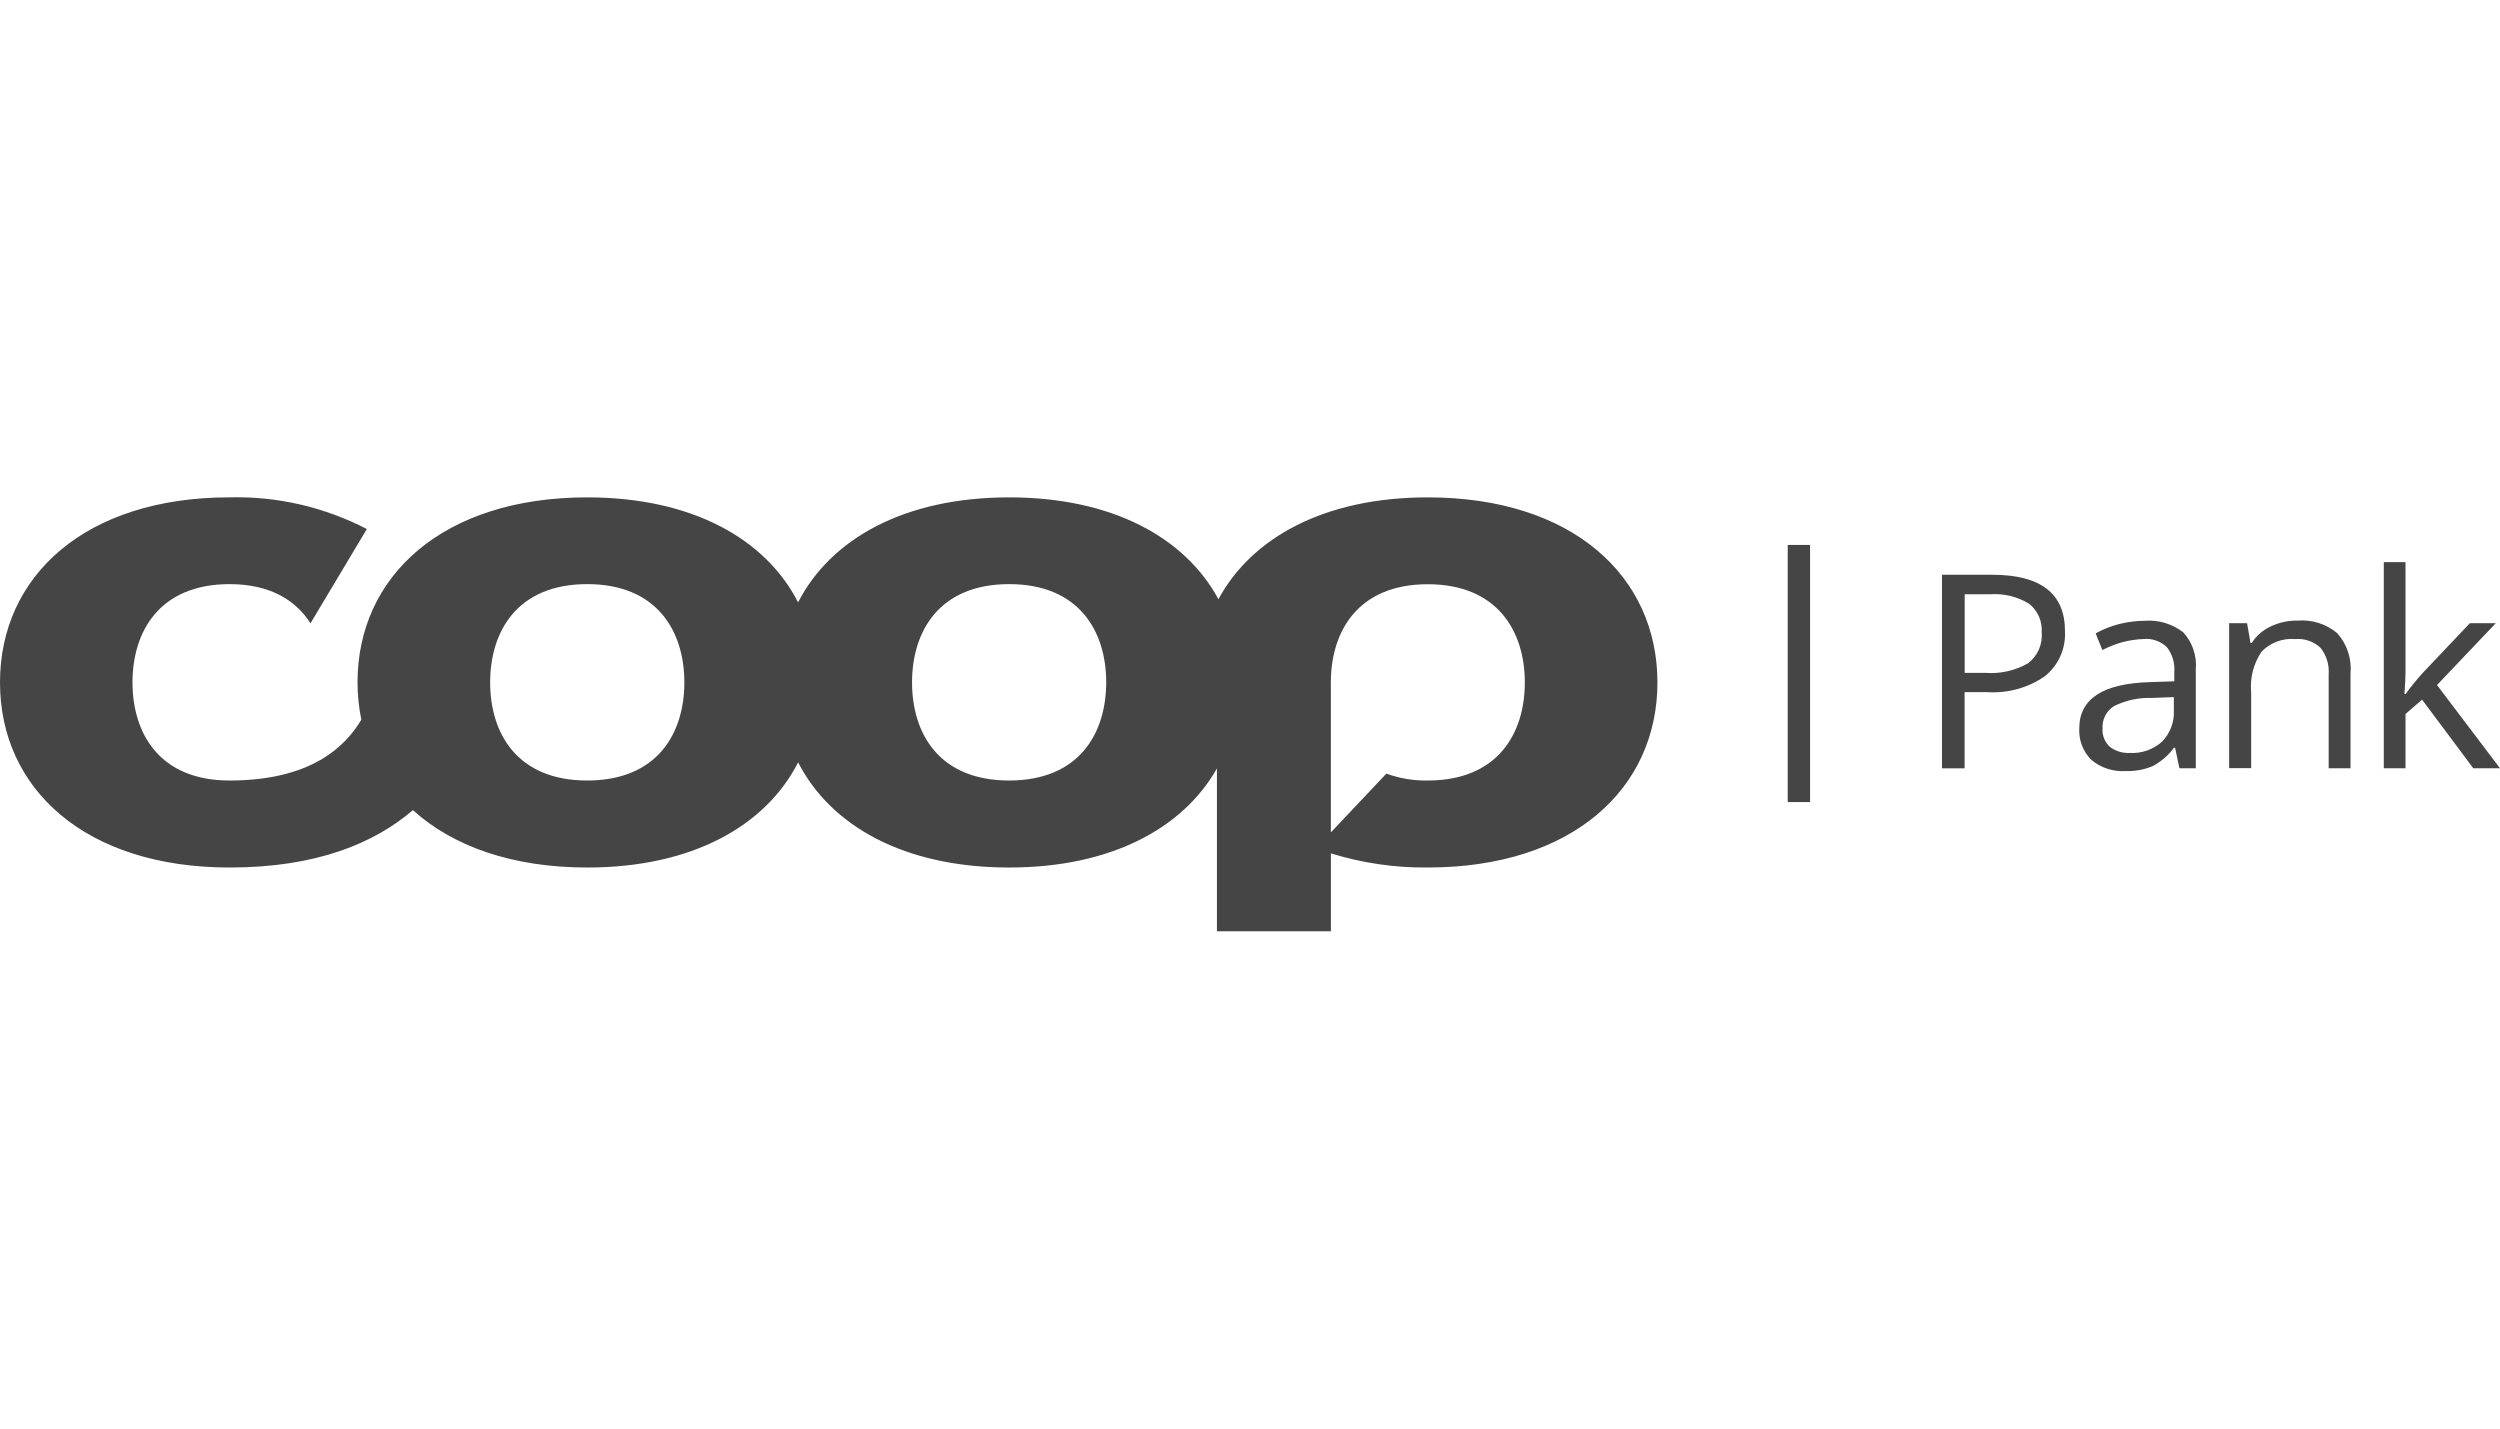 <?xml version="1.0" encoding="utf-8"?>
<!-- Generator: Adobe Illustrator 26.0.0, SVG Export Plug-In . SVG Version: 6.00 Build 0)  -->
<svg version="1.1" id="Layer_1" xmlns="http://www.w3.org/2000/svg" xmlns:xlink="http://www.w3.org/1999/xlink" x="0px" y="0px"
	 viewBox="0 0 112 64" style="enable-background:new 0 0 112 64;" xml:space="preserve">
<style type="text/css">
	.st0{fill:#1F3C88;}
	.st1{fill:#36B190;}
	.st2{fill:#F8B010;}
	.st3{fill:#FFFFFF;}
	.st4{fill:#454545;}
	.st5{clip-path:url(#SVGID_00000072253722371159156250000014204562373834215311_);}
	.st6{fill:#172057;}
	.st7{fill:#58BBEF;}
	.st8{fill-rule:evenodd;clip-rule:evenodd;fill:#FFFFFF;}
	.st9{fill:#323334;}
	.st10{fill-rule:evenodd;clip-rule:evenodd;fill:#323334;}
	.st11{fill-rule:evenodd;clip-rule:evenodd;fill:#454545;}
	.st12{fill:#EC0009;}
	.st13{fill:#F9423A;}
	.st14{fill:#FF0000;}
	.st15{fill-rule:evenodd;clip-rule:evenodd;fill:#0019AF;}
	.st16{fill:#04529C;}
	.st17{fill:#EE4035;}
	.st18{fill:#EE003B;}
	.st19{fill:#003087;}
	.st20{fill-rule:evenodd;clip-rule:evenodd;fill:#003087;}
	.st21{fill:#004B7F;}
	.st22{fill:#007B6C;}
	.st23{fill-rule:evenodd;clip-rule:evenodd;}
	.st24{clip-path:url(#SVGID_00000018919123226181062590000007211395288872017338_);}
	.st25{fill:#CCE8FF;}
	.st26{clip-path:url(#SVGID_00000134965235504339061500000002957954329398695864_);}
	.st27{fill:#990AE3;}
	.st28{fill:#EC5030;}
	.st29{fill:#004097;}
	.st30{fill:#FFF000;}
	.st31{fill:#D2D2D3;}
	.st32{fill-rule:evenodd;clip-rule:evenodd;fill:#ED1C24;}
	.st33{fill-rule:evenodd;clip-rule:evenodd;fill:#FEFEFE;}
	.st34{fill-rule:evenodd;clip-rule:evenodd;fill:#00AEEA;}
	.st35{fill:#99DF2B;}
	.st36{fill:#82BFE9;}
	.st37{fill:#4EA727;}
	.st38{fill:none;}
	.st39{fill-rule:evenodd;clip-rule:evenodd;fill:url(#SVGID_00000080187616937915275290000005417284815851345572_);}
	.st40{fill:url(#SVGID_00000041994970385881207040000005529864034890953626_);}
	.st41{fill:url(#SVGID_00000122703053383680735400000000444882304294156689_);}
	.st42{fill:#FAAF5A;}
	.st43{fill-rule:evenodd;clip-rule:evenodd;fill:url(#SVGID_00000161617128099501271920000001235907296049682600_);}
	.st44{fill:#DC8730;}
	.st45{fill:#8D4428;}
	.st46{fill:#9F5024;}
	.st47{fill:#AD5725;}
	.st48{fill:#E48E33;}
	.st49{fill:#DB7B29;}
	.st50{fill:#FFB560;}
	.st51{fill:#BC6327;}
	.st52{fill:#FFCB80;}
	.st53{fill:#FFD68E;}
	.st54{fill:#D57C3F;}
	.st55{fill:#FFCD85;}
	.st56{fill:#EFA952;}
	.st57{fill:#FDAC4A;}
	.st58{fill:#EB962A;}
	.st59{fill:#FFC378;}
	.st60{fill:#FFCE89;}
	.st61{fill:#FFD79D;}
	.st62{fill:#EEAF67;}
	.st63{fill:#BF6B29;}
	.st64{fill:#FCB664;}
	.st65{fill:#994822;}
	.st66{fill:#D47429;}
	.st67{fill:#E7944B;}
	.st68{fill:#964C25;}
	.st69{fill:#823D1E;}
	.st70{fill:#6C2B13;}
	.st71{fill:#BA6019;}
	.st72{fill:#D89050;}
	.st73{fill:#7E3717;}
	.st74{fill:#94441E;}
	.st75{fill:#DD8732;}
	.st76{fill:#FFC278;}
	.st77{fill:#EA913E;}
	.st78{fill:#C57231;}
	.st79{fill:#642813;}
	.st80{fill:#56220C;}
	.st81{fill:#F49E4D;}
	.st82{fill:#76310A;}
	.st83{fill:#994B17;}
	.st84{fill:#A35622;}
	.st85{fill:#AF6638;}
	.st86{fill:#A5572A;}
	.st87{fill:#E69646;}
	.st88{fill:#D27C3C;}
	.st89{fill:#7A2C13;}
	.st90{fill:#C27138;}
	.st91{fill:#9A4921;}
	.st92{fill:#96441E;}
	.st93{fill:#A04E14;}
	.st94{fill:#AA5A28;}
	.st95{fill:#944428;}
	.st96{fill:#FFC283;}
	.st97{fill:#AA5E33;}
	.st98{fill:#E5872B;}
	.st99{fill:#B96534;}
	.st100{fill:#F29B40;}
	.st101{fill:#B46027;}
	.st102{fill:url(#SVGID_00000044165288190521907560000014697299569012139441_);}
	.st103{fill:url(#SVGID_00000174562816609204586850000009618420475974590612_);}
	.st104{fill:url(#SVGID_00000046310858669369424660000000699686826613728148_);}
	.st105{fill:url(#SVGID_00000036226972425965041280000017946153177100823465_);}
	.st106{fill:url(#SVGID_00000050656760848574092030000014428361072882799522_);}
	.st107{fill:url(#SVGID_00000124122952402443425890000010202752977386595223_);}
	.st108{fill:url(#SVGID_00000149366081296072085540000004742027605852802216_);}
	.st109{fill:url(#SVGID_00000172429002997865525110000006685845501799885709_);}
	.st110{fill:url(#SVGID_00000134237830484352592260000016111273619967725726_);}
	.st111{fill:url(#SVGID_00000158715508188894522610000010542665392017351044_);}
	.st112{fill:url(#SVGID_00000101790775517040192760000007706813580218717356_);}
	.st113{fill:url(#SVGID_00000116950252862691877710000007388477615818667950_);}
	.st114{fill:url(#SVGID_00000100366715103501645970000000286071060312901796_);}
	.st115{fill:url(#SVGID_00000069391759964020458560000003966783497329508762_);}
	.st116{fill:url(#SVGID_00000142891915714517721610000008328512830493552533_);}
	.st117{fill:url(#SVGID_00000109006159578578280670000017189176518168006541_);}
	.st118{fill:url(#SVGID_00000109715749665199515840000010410556413727834540_);}
	.st119{fill:url(#SVGID_00000145766311051450235950000017828263410550297759_);}
	.st120{fill:url(#SVGID_00000108995171194259259170000005627827511035420060_);}
	.st121{fill:url(#SVGID_00000139294541216979229950000011992308472143073449_);}
	.st122{fill:url(#SVGID_00000067202843681253478190000012136084146509113484_);}
	.st123{fill:url(#SVGID_00000014596149220554437890000013290250248936007320_);}
	.st124{fill:url(#SVGID_00000072248569993869610630000002686265638761339525_);}
	.st125{fill:url(#SVGID_00000004510946388536451040000006457059102816012455_);}
	.st126{fill:url(#SVGID_00000096757313562912493030000004308569926869505208_);}
	.st127{fill:url(#SVGID_00000083071097457411721820000007207696792092623759_);}
	.st128{fill:url(#SVGID_00000066479258105968017560000001573035475922353571_);}
	.st129{fill:url(#SVGID_00000172398381783210639960000011210611541150037127_);}
	.st130{fill:url(#SVGID_00000003070920103104065420000016129303807828956590_);}
	.st131{fill:url(#SVGID_00000112595335520874083820000017213240944856816539_);}
	.st132{fill:url(#SVGID_00000124841605567986454050000002871822579378826667_);}
	.st133{fill:url(#SVGID_00000101812482124931218320000011582219125159806097_);}
	.st134{fill:url(#SVGID_00000062192588251961985270000002027479030146642084_);}
	.st135{fill:url(#SVGID_00000039828277842336760040000016656914518408173700_);}
	.st136{fill:url(#SVGID_00000008868650787927513590000000349825177096491449_);}
	.st137{fill:url(#SVGID_00000086653451844257263280000004095116296142285954_);}
	.st138{fill:url(#SVGID_00000103945294652163044580000003735924106301361569_);}
	.st139{fill:url(#SVGID_00000149349692862309479040000002727923523157806998_);}
	.st140{fill:#F8A943;}
	.st141{fill:#EC9C4B;}
	.st142{fill:#B43C19;}
	.st143{fill:#FF5F00;}
	.st144{fill-rule:evenodd;clip-rule:evenodd;fill:#2F313F;}
	.st145{fill:#0078D2;}
	.st146{fill:#0E0F0C;}
	.st147{fill:url(#SVGID_00000106138694782400122710000001996365188147198357_);}
	.st148{fill:url(#SVGID_00000090277967349772466460000000157607064391167163_);}
	.st149{fill:url(#SVGID_00000109012307916449901940000007500672017696418482_);}
	.st150{fill:url(#SVGID_00000100372349442395590120000018380338957237253798_);}
	.st151{fill:url(#SVGID_00000015321321687644681440000009549513704679685507_);}
	.st152{fill:#3E3C72;}
	.st153{fill:#0000EE;}
</style>
<g>
	<path class="st4" d="M63.963,34.967c-0.632,0.012-1.26-0.093-1.854-0.309l-2.487,2.634v-6.718
		c0-2.277,1.205-4.4,4.341-4.4c3.136,0,4.349,2.123,4.349,4.4
		C68.312,32.85,67.107,34.967,63.963,34.967z M45.209,34.967
		c-3.144,0-4.349-2.116-4.349-4.394c0-2.278,1.205-4.404,4.349-4.404
		c3.143,0,4.349,2.123,4.349,4.4C49.557,32.847,48.353,34.967,45.209,34.967z
		 M26.308,34.967c-3.144,0-4.349-2.116-4.349-4.394c0-2.278,1.205-4.404,4.349-4.404
		c3.143,0,4.351,2.127,4.351,4.404C30.659,32.85,29.452,34.967,26.308,34.967z
		 M63.963,22.282c-4.619,0-7.884,1.799-9.378,4.563c-1.49-2.764-4.758-4.563-9.377-4.563
		c-4.693,0-7.995,1.861-9.454,4.703c-1.452-2.843-4.75-4.703-9.447-4.703
		c-6.457,0-10.29,3.521-10.29,8.292c0.001,0.56,0.058,1.119,0.17,1.668
		c-0.711,1.197-2.24,2.725-5.902,2.725c-3.144,0-4.349-2.116-4.349-4.394
		c0-2.278,1.207-4.404,4.35-4.404c1.808,0,2.966,0.718,3.623,1.756l2.526-4.224
		c-1.898-0.984-4.013-1.473-6.149-1.42C3.824,22.282,0,25.802,0,30.573
		c0,4.771,3.823,8.292,10.288,8.292c3.932,0,6.507-1.112,8.211-2.571
		c1.769,1.605,4.426,2.571,7.809,2.571c4.696,0,7.994-1.861,9.448-4.71
		c1.46,2.849,4.755,4.71,9.454,4.71c4.542,0,7.786-1.745,9.308-4.44v7.296h5.106
		v-3.49c1.405,0.436,2.87,0.65,4.341,0.633c6.465,0,10.288-3.521,10.288-8.292
		C74.253,25.802,70.428,22.282,63.963,22.282z"/>
	<path class="st4" d="M80.09,24.414h1.001v11.518h-1.001V24.414z M92.51,28.275
		c0.022,0.385-0.049,0.77-0.206,1.121s-0.396,0.661-0.697,0.901
		c-0.753,0.52-1.659,0.77-2.572,0.711H88.014v3.412h-1.012v-8.671h2.253
		c2.168,0,3.257,0.842,3.257,2.525L92.51,28.275z M88.014,30.143h0.912
		c0.675,0.055,1.352-0.095,1.94-0.433c0.207-0.162,0.37-0.372,0.476-0.613
		c0.105-0.241,0.149-0.504,0.126-0.766c0.017-0.243-0.025-0.487-0.123-0.711
		c-0.098-0.223-0.249-0.419-0.44-0.571c-0.528-0.324-1.144-0.472-1.761-0.425h-1.126
		v3.521L88.014,30.143z M97.638,34.42l-0.193-0.919h-0.053
		c-0.254,0.346-0.585,0.629-0.965,0.827c-0.382,0.156-0.793,0.23-1.205,0.216
		c-0.551,0.034-1.095-0.143-1.522-0.494c-0.187-0.184-0.332-0.406-0.427-0.651
		c-0.095-0.245-0.136-0.507-0.121-0.77c0-1.317,1.051-2.007,3.151-2.069l1.105-0.038
		v-0.401c0.035-0.405-0.084-0.808-0.332-1.129c-0.139-0.133-0.305-0.234-0.486-0.297
		c-0.181-0.063-0.374-0.086-0.565-0.067c-0.642,0.025-1.27,0.194-1.838,0.495l-0.302-0.749
		c0.332-0.183,0.685-0.323,1.051-0.417c0.376-0.095,0.763-0.144,1.151-0.147
		c0.618-0.046,1.231,0.138,1.722,0.517c0.203,0.221,0.358,0.482,0.455,0.767
		c0.097,0.284,0.134,0.586,0.108,0.885v4.44H97.638z M95.419,33.732
		c0.262,0.015,0.525-0.022,0.773-0.11c0.248-0.087,0.476-0.223,0.671-0.4
		c0.18-0.185,0.32-0.405,0.41-0.647c0.09-0.242,0.13-0.5,0.115-0.758v-0.587
		l-0.988,0.038c-0.584-0.021-1.165,0.104-1.689,0.364
		c-0.169,0.105-0.306,0.253-0.397,0.43c-0.091,0.177-0.133,0.375-0.12,0.574
		c-0.011,0.152,0.013,0.305,0.069,0.446c0.056,0.142,0.143,0.269,0.255,0.372
		c0.258,0.199,0.579,0.297,0.904,0.278H95.419z M104.324,34.418v-4.202
		c0.033-0.429-0.096-0.854-0.363-1.192c-0.151-0.142-0.331-0.251-0.526-0.318
		c-0.195-0.068-0.403-0.094-0.61-0.075c-0.276-0.024-0.553,0.013-0.813,0.11
		c-0.26,0.096-0.495,0.249-0.689,0.447c-0.364,0.533-0.53,1.176-0.471,1.819v3.405
		H99.865v-6.494h0.803l0.155,0.888h0.054c0.206-0.324,0.501-0.581,0.85-0.741
		c0.378-0.18,0.794-0.271,1.213-0.263c0.641-0.05,1.275,0.152,1.768,0.564
		c0.219,0.245,0.384,0.533,0.486,0.845c0.103,0.312,0.14,0.642,0.109,0.97v4.238h-0.981
		L104.324,34.418z M107.77,31.091c0.241-0.329,0.5-0.646,0.773-0.949l2.108-2.224h1.162
		l-2.635,2.772L112,34.418h-1.197l-2.294-3.073l-0.742,0.641v2.432H106.794v-9.233h0.973
		v4.903c0,0.216-0.016,0.548-0.046,1.003h0.046L107.77,31.091z"/>
</g>
</svg>
